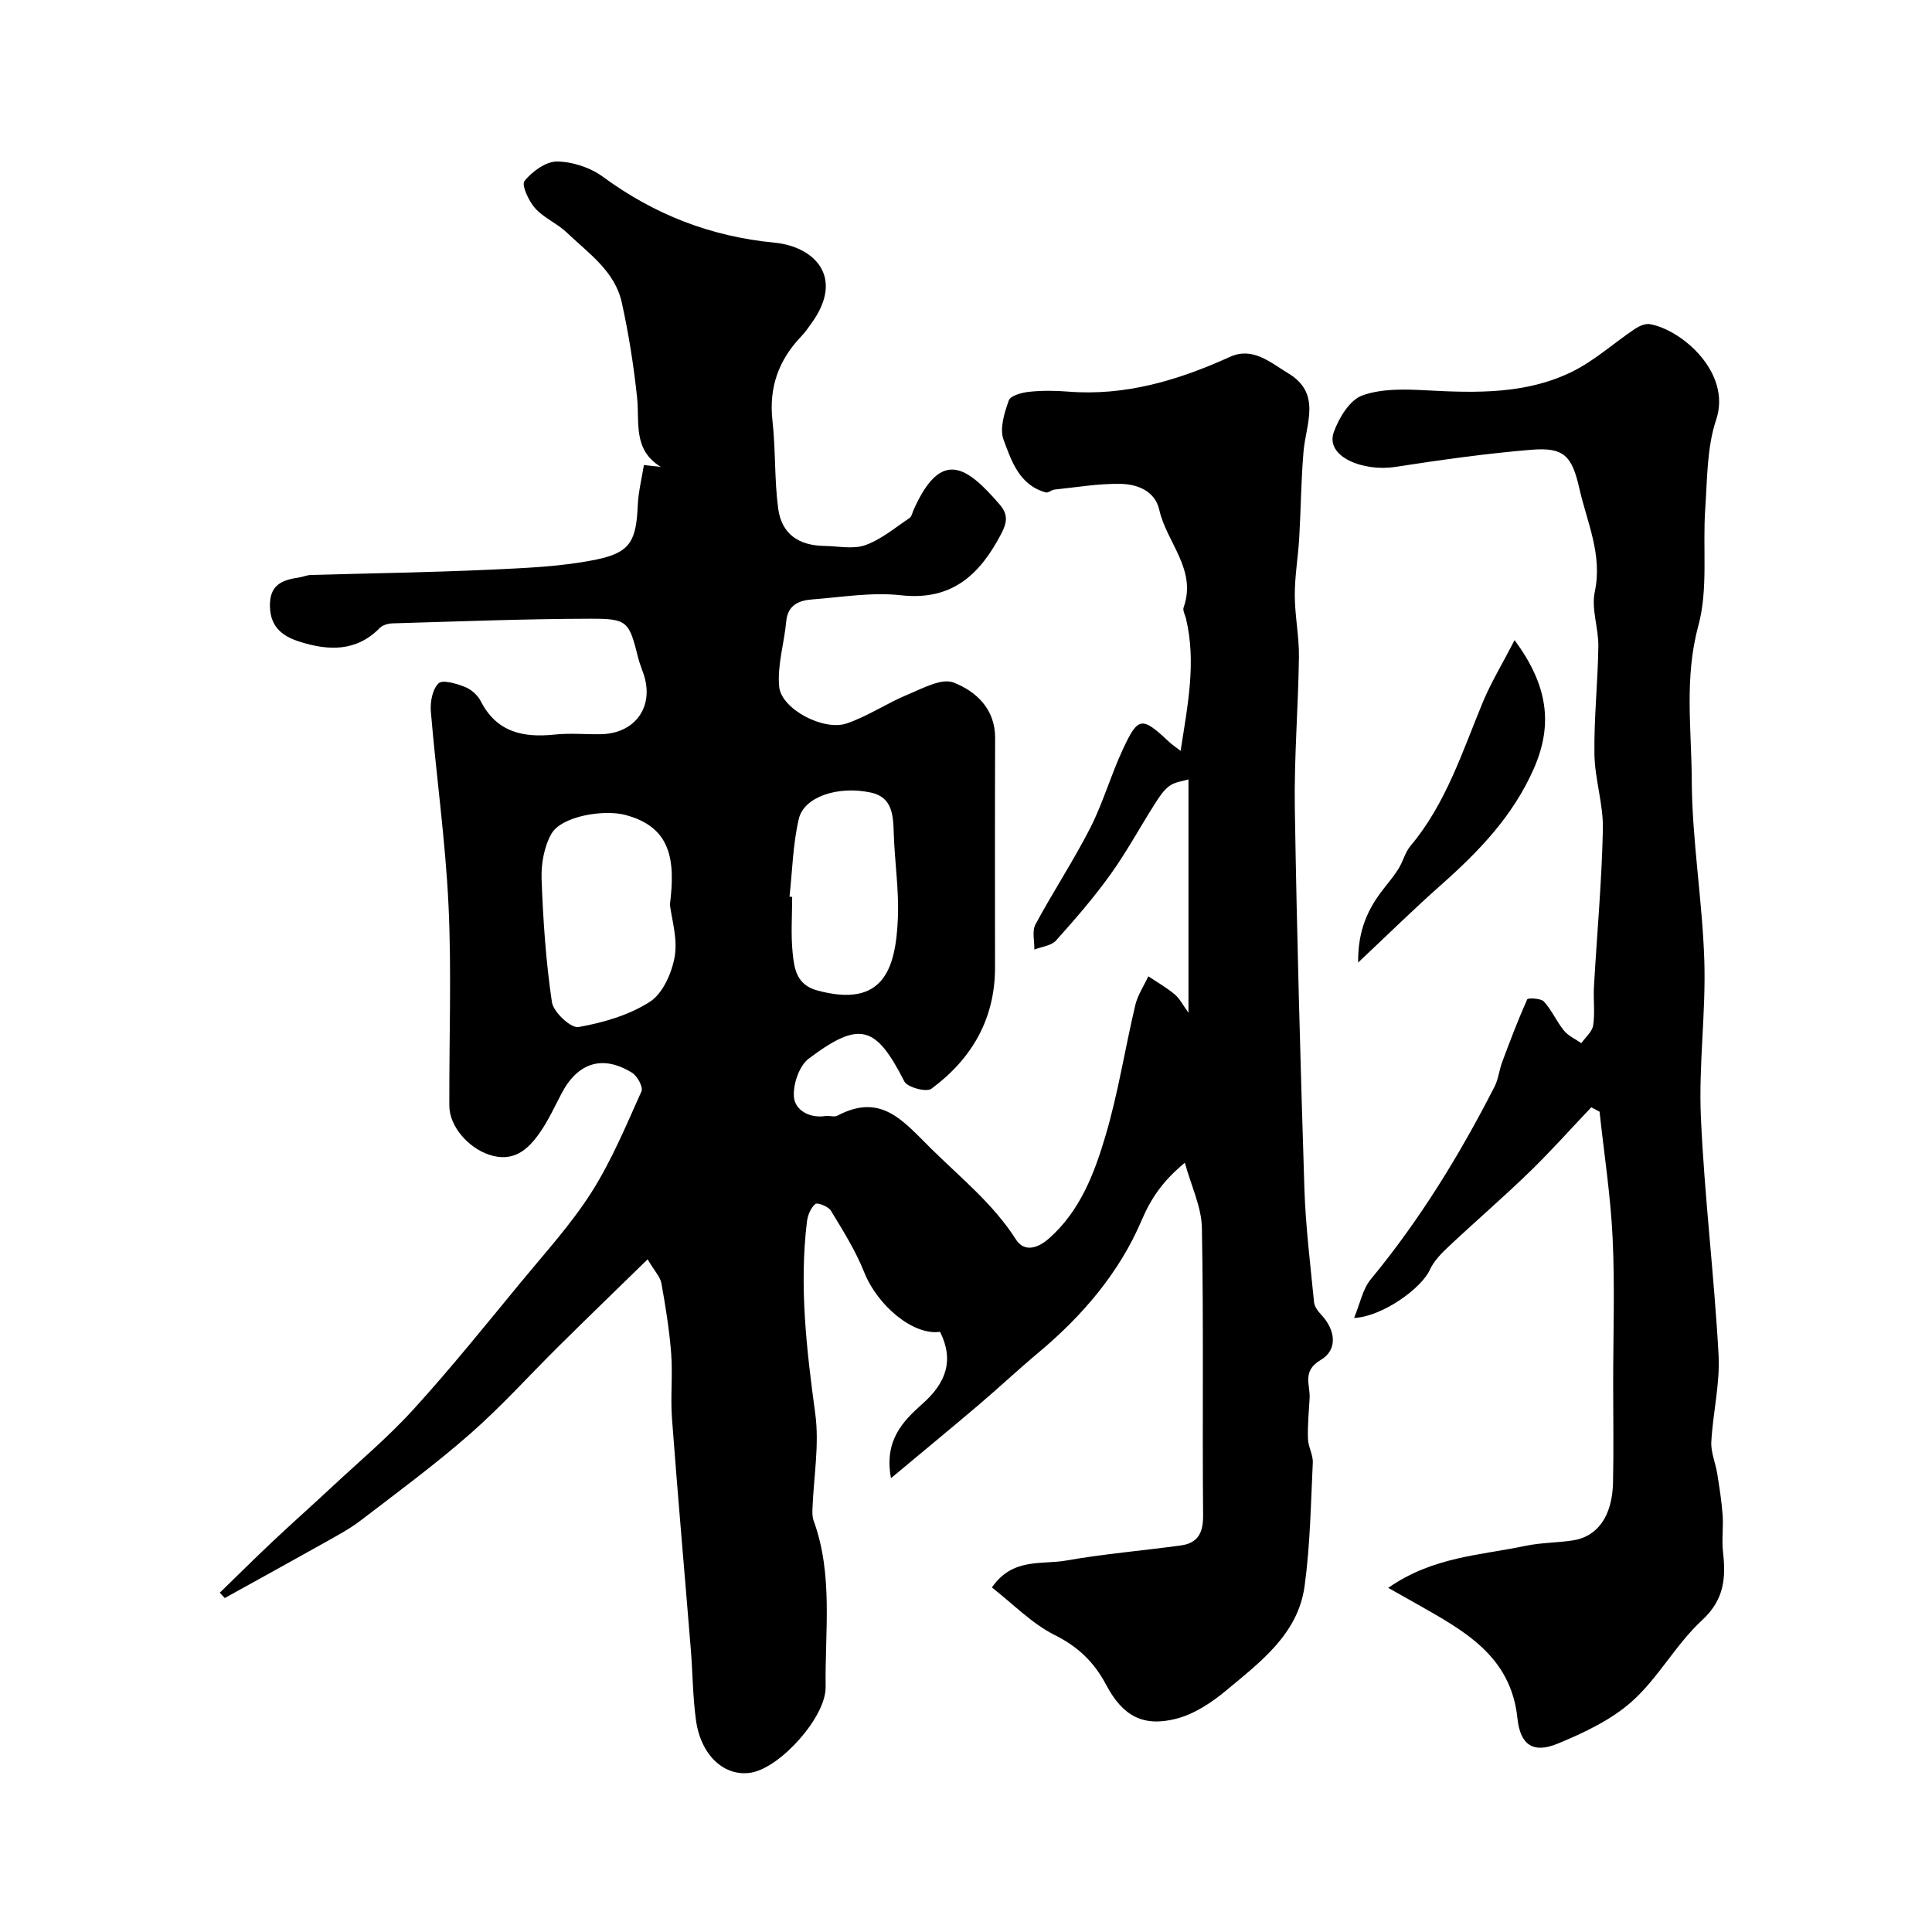 <svg enable-background="new 0 0 400 400" viewBox="0 0 400 400" xmlns="http://www.w3.org/2000/svg"><g fill="#000001"><path d="m205.36 328.67c4.28-6.23 10.31-4.68 15.34-5.57 7.87-1.39 15.86-2.05 23.78-3.13 3.54-.49 4.65-2.62 4.61-6.26-.18-19.83.12-39.66-.25-59.49-.08-4.32-2.19-8.6-3.53-13.49-4.41 3.65-6.92 7.16-8.97 11.97-4.59 10.79-12.24 19.73-21.31 27.32-4.22 3.53-8.24 7.31-12.43 10.87-5.8 4.93-11.68 9.76-18.13 15.15-1.47-7.85 2.5-11.82 6.54-15.42 4.79-4.26 6.6-8.9 3.62-14.88-5.5.8-12.93-5.35-15.73-12.39-1.77-4.44-4.38-8.58-6.87-12.69-.53-.87-2.79-1.75-3.22-1.39-.95.79-1.58 2.33-1.74 3.64-1.62 13.35-.08 26.52 1.72 39.77.88 6.44-.34 13.16-.58 19.76-.03.79-.03 1.66.24 2.39 4.09 11.24 2.32 22.92 2.49 34.43.09 6.22-9.35 16.67-15.35 17.73-5.51.98-10.47-3.46-11.49-10.81-.68-4.88-.68-9.84-1.08-14.76-1.29-15.9-2.7-31.78-3.89-47.69-.34-4.48.17-9.01-.17-13.49-.37-4.87-1.16-9.73-2.02-14.54-.24-1.32-1.38-2.47-2.86-4.97-6.38 6.23-12.33 11.98-18.21 17.8-6.16 6.09-11.96 12.56-18.46 18.27-7.25 6.36-15.04 12.11-22.71 17.98-2.31 1.77-4.93 3.16-7.48 4.6-6.88 3.86-13.79 7.66-20.69 11.48-.34-.37-.68-.74-1.02-1.11 3.61-3.5 7.17-7.05 10.83-10.5 3.97-3.74 8.05-7.36 12.04-11.08 5.81-5.43 11.95-10.57 17.28-16.44 7.74-8.5 14.95-17.49 22.27-26.37 4.99-6.05 10.34-11.92 14.53-18.51 4.15-6.53 7.16-13.81 10.35-20.9.39-.86-.85-3.17-1.94-3.84-6.07-3.77-11.24-2.14-14.59 4.25-1.44 2.74-2.74 5.59-4.5 8.12-2.51 3.61-5.54 6.29-10.61 4.56-4.2-1.43-8.12-5.8-8.14-10.1-.06-13.83.48-27.69-.17-41.49-.63-13.42-2.54-26.77-3.66-40.18-.16-1.95.34-4.59 1.6-5.79.86-.81 3.69.05 5.43.73 1.3.5 2.65 1.69 3.29 2.93 3.31 6.49 8.8 7.63 15.35 6.94 3.13-.33 6.33-.02 9.49-.07 7.16-.11 11.15-5.72 8.89-12.45-.36-1.08-.81-2.14-1.09-3.24-1.93-7.66-2.15-8.24-9.92-8.22-13.66.03-27.32.57-40.98.96-.9.03-2.05.35-2.64.96-4.83 4.95-10.63 4.71-16.48 2.87-3.3-1.04-6.11-2.77-6.25-7.23-.14-4.61 2.5-5.57 6.03-6.1.8-.12 1.58-.49 2.38-.51 12.27-.36 24.54-.53 36.8-1.09 7.54-.35 15.19-.62 22.54-2.15 6.99-1.46 8.08-3.99 8.41-11.29.13-2.75.82-5.47 1.26-8.23 1.21.13 2.36.25 3.5.37-5.81-3.55-4.37-9.16-4.9-14.28-.7-6.63-1.74-13.26-3.18-19.76-1.43-6.49-6.91-10.2-11.38-14.47-1.99-1.9-4.76-3.02-6.56-5.04-1.33-1.48-2.86-4.83-2.21-5.63 1.6-1.97 4.43-4.06 6.74-4.04 3.21.03 6.91 1.25 9.52 3.17 10.65 7.81 22.26 12.35 35.5 13.63 8.13.78 14.66 7.01 7.68 16.67-.67.93-1.32 1.89-2.11 2.71-4.7 4.91-6.75 10.58-5.98 17.47.68 6.05.38 12.21 1.19 18.23.71 5.23 4.22 7.64 9.62 7.71 2.83.04 5.93.73 8.43-.17 3.29-1.18 6.14-3.61 9.12-5.59.47-.31.6-1.14.87-1.73 5.7-12.74 10.99-9 17.81-1.09 1.78 2.06 1.55 3.71.34 6.04-4.44 8.49-10.19 13.94-20.84 12.75-5.98-.67-12.18.4-18.27.86-2.74.21-5.1 1.1-5.42 4.56-.42 4.52-1.88 9.1-1.46 13.51.44 4.64 9.2 9.24 13.98 7.61 4.35-1.48 8.28-4.17 12.55-5.94 3.1-1.28 7.07-3.5 9.57-2.53 4.61 1.8 8.63 5.41 8.61 11.48-.06 15.83-.03 31.66-.02 47.49.01 10.69-4.82 18.96-13.18 25.14-1.02.75-4.97-.29-5.59-1.51-5.9-11.59-9.22-12.68-19.79-4.74-2 1.5-3.31 5.39-3.07 7.99.25 2.69 3.21 4.41 6.52 3.9.81-.13 1.82.28 2.47-.07 9.03-4.78 13.53 1 19.37 6.78 6.15 6.08 12.86 11.43 17.61 18.86 1.7 2.66 4.47 1.86 6.83-.22 6.45-5.7 9.39-13.45 11.7-21.25 2.63-8.85 4.03-18.05 6.17-27.06.49-2.09 1.78-3.98 2.7-5.97 1.84 1.23 3.78 2.34 5.47 3.75 1.02.85 1.66 2.18 2.84 3.8 0-16.24 0-31.66 0-48.31-1.15.36-2.79.51-3.93 1.34-1.27.93-2.2 2.41-3.07 3.78-3.08 4.84-5.82 9.92-9.16 14.57-3.44 4.79-7.32 9.28-11.27 13.67-.98 1.09-2.96 1.27-4.48 1.87.04-1.75-.51-3.82.23-5.2 3.62-6.75 7.87-13.17 11.35-19.99 2.64-5.19 4.25-10.9 6.71-16.19 3.21-6.92 3.95-6.93 9.62-1.61.57.54 1.24.98 2.37 1.85 1.46-9.44 3.28-18.3 1.12-27.38-.19-.78-.72-1.69-.49-2.33 2.78-7.85-3.53-13.42-5.04-20.18-.88-3.92-4.52-5.32-7.99-5.39-4.56-.09-9.13.71-13.7 1.18-.62.06-1.3.73-1.8.59-5.5-1.5-7.12-6.52-8.76-10.92-.85-2.3.18-5.56 1.09-8.12.35-.99 2.68-1.63 4.18-1.79 2.64-.28 5.34-.26 7.99-.05 11.94.97 22.91-2.33 33.63-7.19 4.72-2.14 8.35 1.18 12.03 3.39 6.99 4.2 3.68 10.45 3.19 16.23-.51 5.93-.54 11.9-.89 17.85-.23 3.97-.93 7.93-.92 11.9.01 4.26.92 8.53.86 12.79-.14 10.46-1.02 20.93-.85 31.39.42 26.2 1.15 52.4 1.98 78.59.25 7.88 1.23 15.74 2 23.6.09.92.84 1.9 1.53 2.63 2.91 3.11 3.43 7.21-.14 9.31-3.99 2.35-2.13 5.18-2.31 7.96-.17 2.79-.43 5.58-.34 8.37.05 1.66 1.08 3.32 1 4.95-.41 8.53-.54 17.12-1.7 25.56-1.36 9.92-9.15 15.68-16.19 21.56-3.04 2.54-6.68 4.95-10.43 5.9-6.82 1.72-11.03-.57-14.46-7.03-2.51-4.73-5.83-7.93-10.75-10.36-4.69-2.38-8.56-6.42-12.91-9.8zm-66.66-141.38c1.12-9.06.39-16.08-9.33-18.59-4.32-1.12-13.11.21-15.23 3.97-1.5 2.67-2.12 6.22-2.01 9.34.31 8.52.89 17.06 2.14 25.48.31 2.05 3.93 5.43 5.5 5.15 5.13-.91 10.49-2.46 14.81-5.25 2.68-1.74 4.54-6 5.12-9.41.62-3.72-.66-7.76-1-10.69zm24.76-1.65c.18.02.36.04.55.06 0 3.83-.29 7.69.09 11.49.33 3.31.77 6.71 5.13 7.88 13.63 3.68 16.24-4.36 16.67-15.09.23-5.74-.66-11.52-.85-17.29-.12-3.77-.21-7.63-4.75-8.6-6.85-1.47-13.85.9-14.91 5.43-1.23 5.23-1.34 10.73-1.93 16.12z"/><path d="m287.42 328.75c9.25-6.47 19.1-6.73 28.42-8.7 3.19-.67 6.53-.63 9.77-1.12 5.16-.77 8.2-5.06 8.35-11.99.15-6.83.03-13.66.03-20.49 0-10.02.36-20.06-.11-30.07-.41-8.76-1.77-17.48-2.71-26.22-.57-.3-1.15-.6-1.72-.9-4.26 4.48-8.38 9.11-12.81 13.41-5.43 5.26-11.17 10.2-16.67 15.37-1.52 1.42-3.1 3.02-3.94 4.87-1.74 3.84-9.85 9.69-15.68 9.96 1.25-3 1.77-5.98 3.45-8 10.15-12.29 18.41-25.77 25.64-39.91.79-1.55.95-3.42 1.57-5.07 1.63-4.37 3.28-8.73 5.18-12.98.15-.34 2.83-.24 3.46.45 1.63 1.78 2.62 4.14 4.16 6.02.91 1.11 2.38 1.75 3.59 2.6.85-1.23 2.25-2.38 2.45-3.7.4-2.61.01-5.32.16-7.98.62-10.87 1.62-21.72 1.85-32.6.11-5.17-1.67-10.35-1.75-15.54-.11-7.45.71-14.91.81-22.37.05-3.76-1.49-7.72-.74-11.25 1.64-7.7-1.6-14.37-3.19-21.4-1.54-6.82-3.23-8.57-9.96-8.02-9.45.78-18.86 2.12-28.24 3.56-6.44.99-14.5-2.06-12.63-7.25 1.06-2.94 3.31-6.64 5.9-7.56 4.07-1.46 8.9-1.29 13.37-1.05 10.26.55 20.51.79 29.95-3.81 4.69-2.28 8.7-5.96 13.09-8.9.88-.59 2.16-1.17 3.12-1 6.65 1.17 16.97 10.09 13.72 19.8-1.93 5.76-1.83 12.26-2.26 18.46-.56 8.08.64 16.57-1.43 24.2-2.93 10.77-1.41 21.38-1.36 31.98.06 12.46 2.21 24.9 2.6 37.37.34 10.77-1.19 21.61-.71 32.36.73 16.43 2.76 32.79 3.66 49.21.33 5.96-1.18 12.01-1.5 18.03-.12 2.16.87 4.35 1.22 6.55.45 2.84.91 5.7 1.12 8.57.18 2.55-.21 5.16.08 7.69.62 5.38.26 9.87-4.33 14.11-5.38 4.96-9 11.84-14.42 16.73-4.32 3.89-9.98 6.56-15.44 8.82-5.05 2.09-7.78.37-8.37-5.23-1.36-13.01-11.17-18.18-20.82-23.67-1.79-1.02-3.58-2.02-5.93-3.34z"/><path d="m313.58 132.53c6.83 9.27 8.04 17.35 3.99 26.58-4.33 9.87-11.43 17.21-19.28 24.16-5.47 4.84-10.68 9.97-17.1 16.01-.07-6.79 2.08-11.17 5.24-15.23 1.07-1.38 2.22-2.73 3.13-4.21.93-1.5 1.35-3.36 2.45-4.68 7.4-8.81 10.76-19.59 15.06-29.94 1.67-3.98 3.94-7.71 6.51-12.69z"/></g></svg>